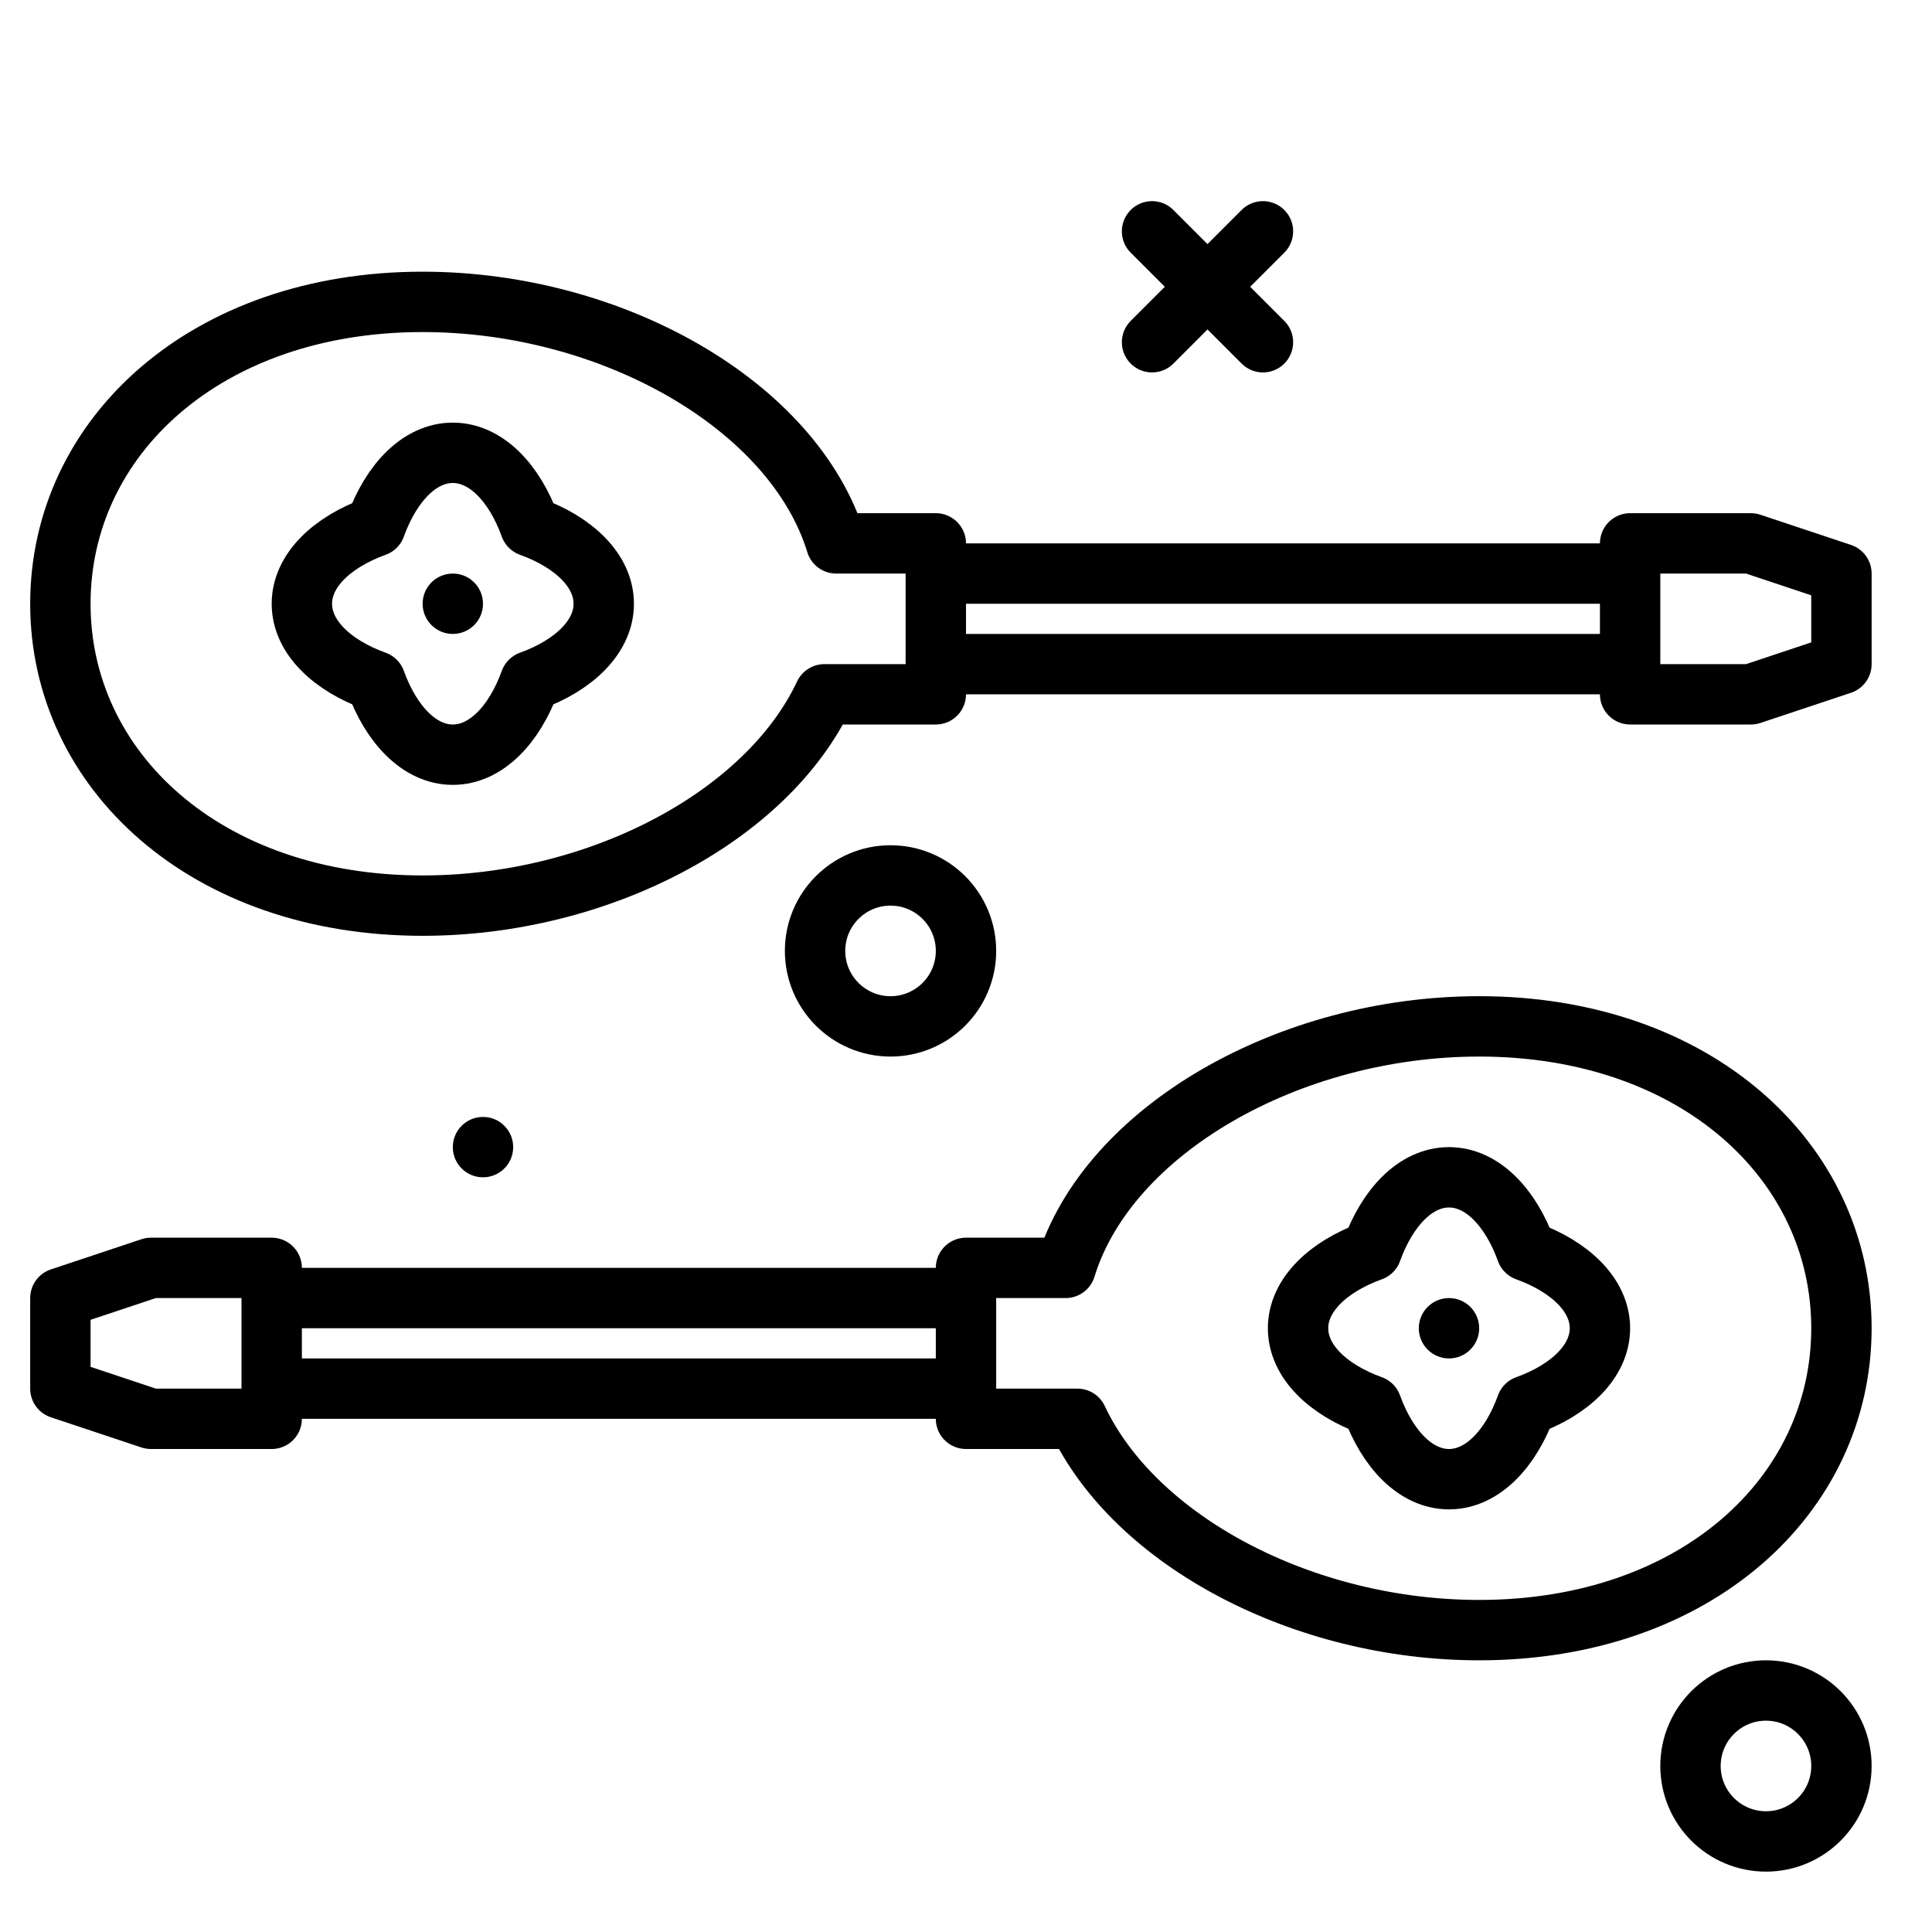 <?xml version="1.0" encoding="utf-8"?><!-- Uploaded to: SVG Repo, www.svgrepo.com, Generator: SVG Repo Mixer Tools -->
<svg width="800px" height="800px" viewBox="0 0 64 64" xmlns="http://www.w3.org/2000/svg">
<title>spoons</title>
<g id="spoons">
<circle cx="29.5" cy="31.5" r="2.5" style="fill:none;stroke:#000000;stroke-linecap:round;stroke-linejoin:round;stroke-width:2px"/>
<circle cx="58.5" cy="58.5" r="2.5" style="fill:none;stroke:#000000;stroke-linecap:round;stroke-linejoin:round;stroke-width:2px"/>
<circle cx="16" cy="38" r="1"/>
<line x1="41.837" y1="7.663" x2="38.163" y2="11.337" style="fill:none;stroke:#000000;stroke-linecap:round;stroke-linejoin:round;stroke-width:2px"/>
<line x1="38.163" y1="7.663" x2="41.837" y2="11.337" style="fill:none;stroke:#000000;stroke-linecap:round;stroke-linejoin:round;stroke-width:2px"/>
<path d="M31,18H27.7C26.3,13.436,20.289,10,14,10,6.82,10,2,14.477,2,20S6.82,30,14,30c5.821,0,11.4-2.943,13.309-7H31Z" style="fill:none;stroke:#000000;stroke-linecap:round;stroke-linejoin:round;stroke-width:2px"/>
<line x1="53.647" y1="22" x2="31.456" y2="22" style="fill:none;stroke:#000000;stroke-linecap:round;stroke-linejoin:round;stroke-width:2px"/>
<line x1="31.277" y1="19" x2="53.647" y2="19" style="fill:none;stroke:#000000;stroke-linecap:round;stroke-linejoin:round;stroke-width:2px"/>
<polygon points="58 23 54 23 54 18 58 18 61 19 61 22 58 23" style="fill:none;stroke:#000000;stroke-linecap:round;stroke-linejoin:round;stroke-width:2px"/>
<path d="M20,20c0-1.092-.983-2.039-2.437-2.563C17.039,15.983,16.092,15,15,15s-2.039.983-2.563,2.437C10.983,17.961,10,18.908,10,20s.983,2.039,2.437,2.563C12.961,24.017,13.908,25,15,25s2.039-.983,2.563-2.437C19.017,22.039,20,21.092,20,20Z" style="fill:none;stroke:#000000;stroke-linecap:round;stroke-linejoin:round;stroke-width:2px"/>
<circle cx="15" cy="20" r="1"/>
<path d="M32,42h3.3c1.4-4.564,7.408-8,13.7-8,7.18,0,12,4.477,12,10S56.18,54,49,54c-5.821,0-11.4-2.943-13.309-7H32Z" style="fill:none;stroke:#000000;stroke-linecap:round;stroke-linejoin:round;stroke-width:2px"/>
<line x1="31.679" y1="43" x2="9.354" y2="43" style="fill:none;stroke:#000000;stroke-linecap:round;stroke-linejoin:round;stroke-width:2px"/>
<line x1="9.309" y1="46" x2="31.456" y2="46" style="fill:none;stroke:#000000;stroke-linecap:round;stroke-linejoin:round;stroke-width:2px"/>
<polygon points="5 47 9 47 9 42 5 42 2 43 2 46 5 47" style="fill:none;stroke:#000000;stroke-linecap:round;stroke-linejoin:round;stroke-width:2px"/>
<path d="M43,44c0-1.092.983-2.039,2.437-2.563C45.961,39.983,46.908,39,48,39s2.039.983,2.563,2.437C52.017,41.961,53,42.908,53,44s-.983,2.039-2.437,2.563C50.039,48.017,49.092,49,48,49s-2.039-.983-2.563-2.437C43.983,46.039,43,45.092,43,44Z" style="fill:none;stroke:#000000;stroke-linecap:round;stroke-linejoin:round;stroke-width:2px"/>
<circle cx="48" cy="44" r="1"/>
</g>
</svg>